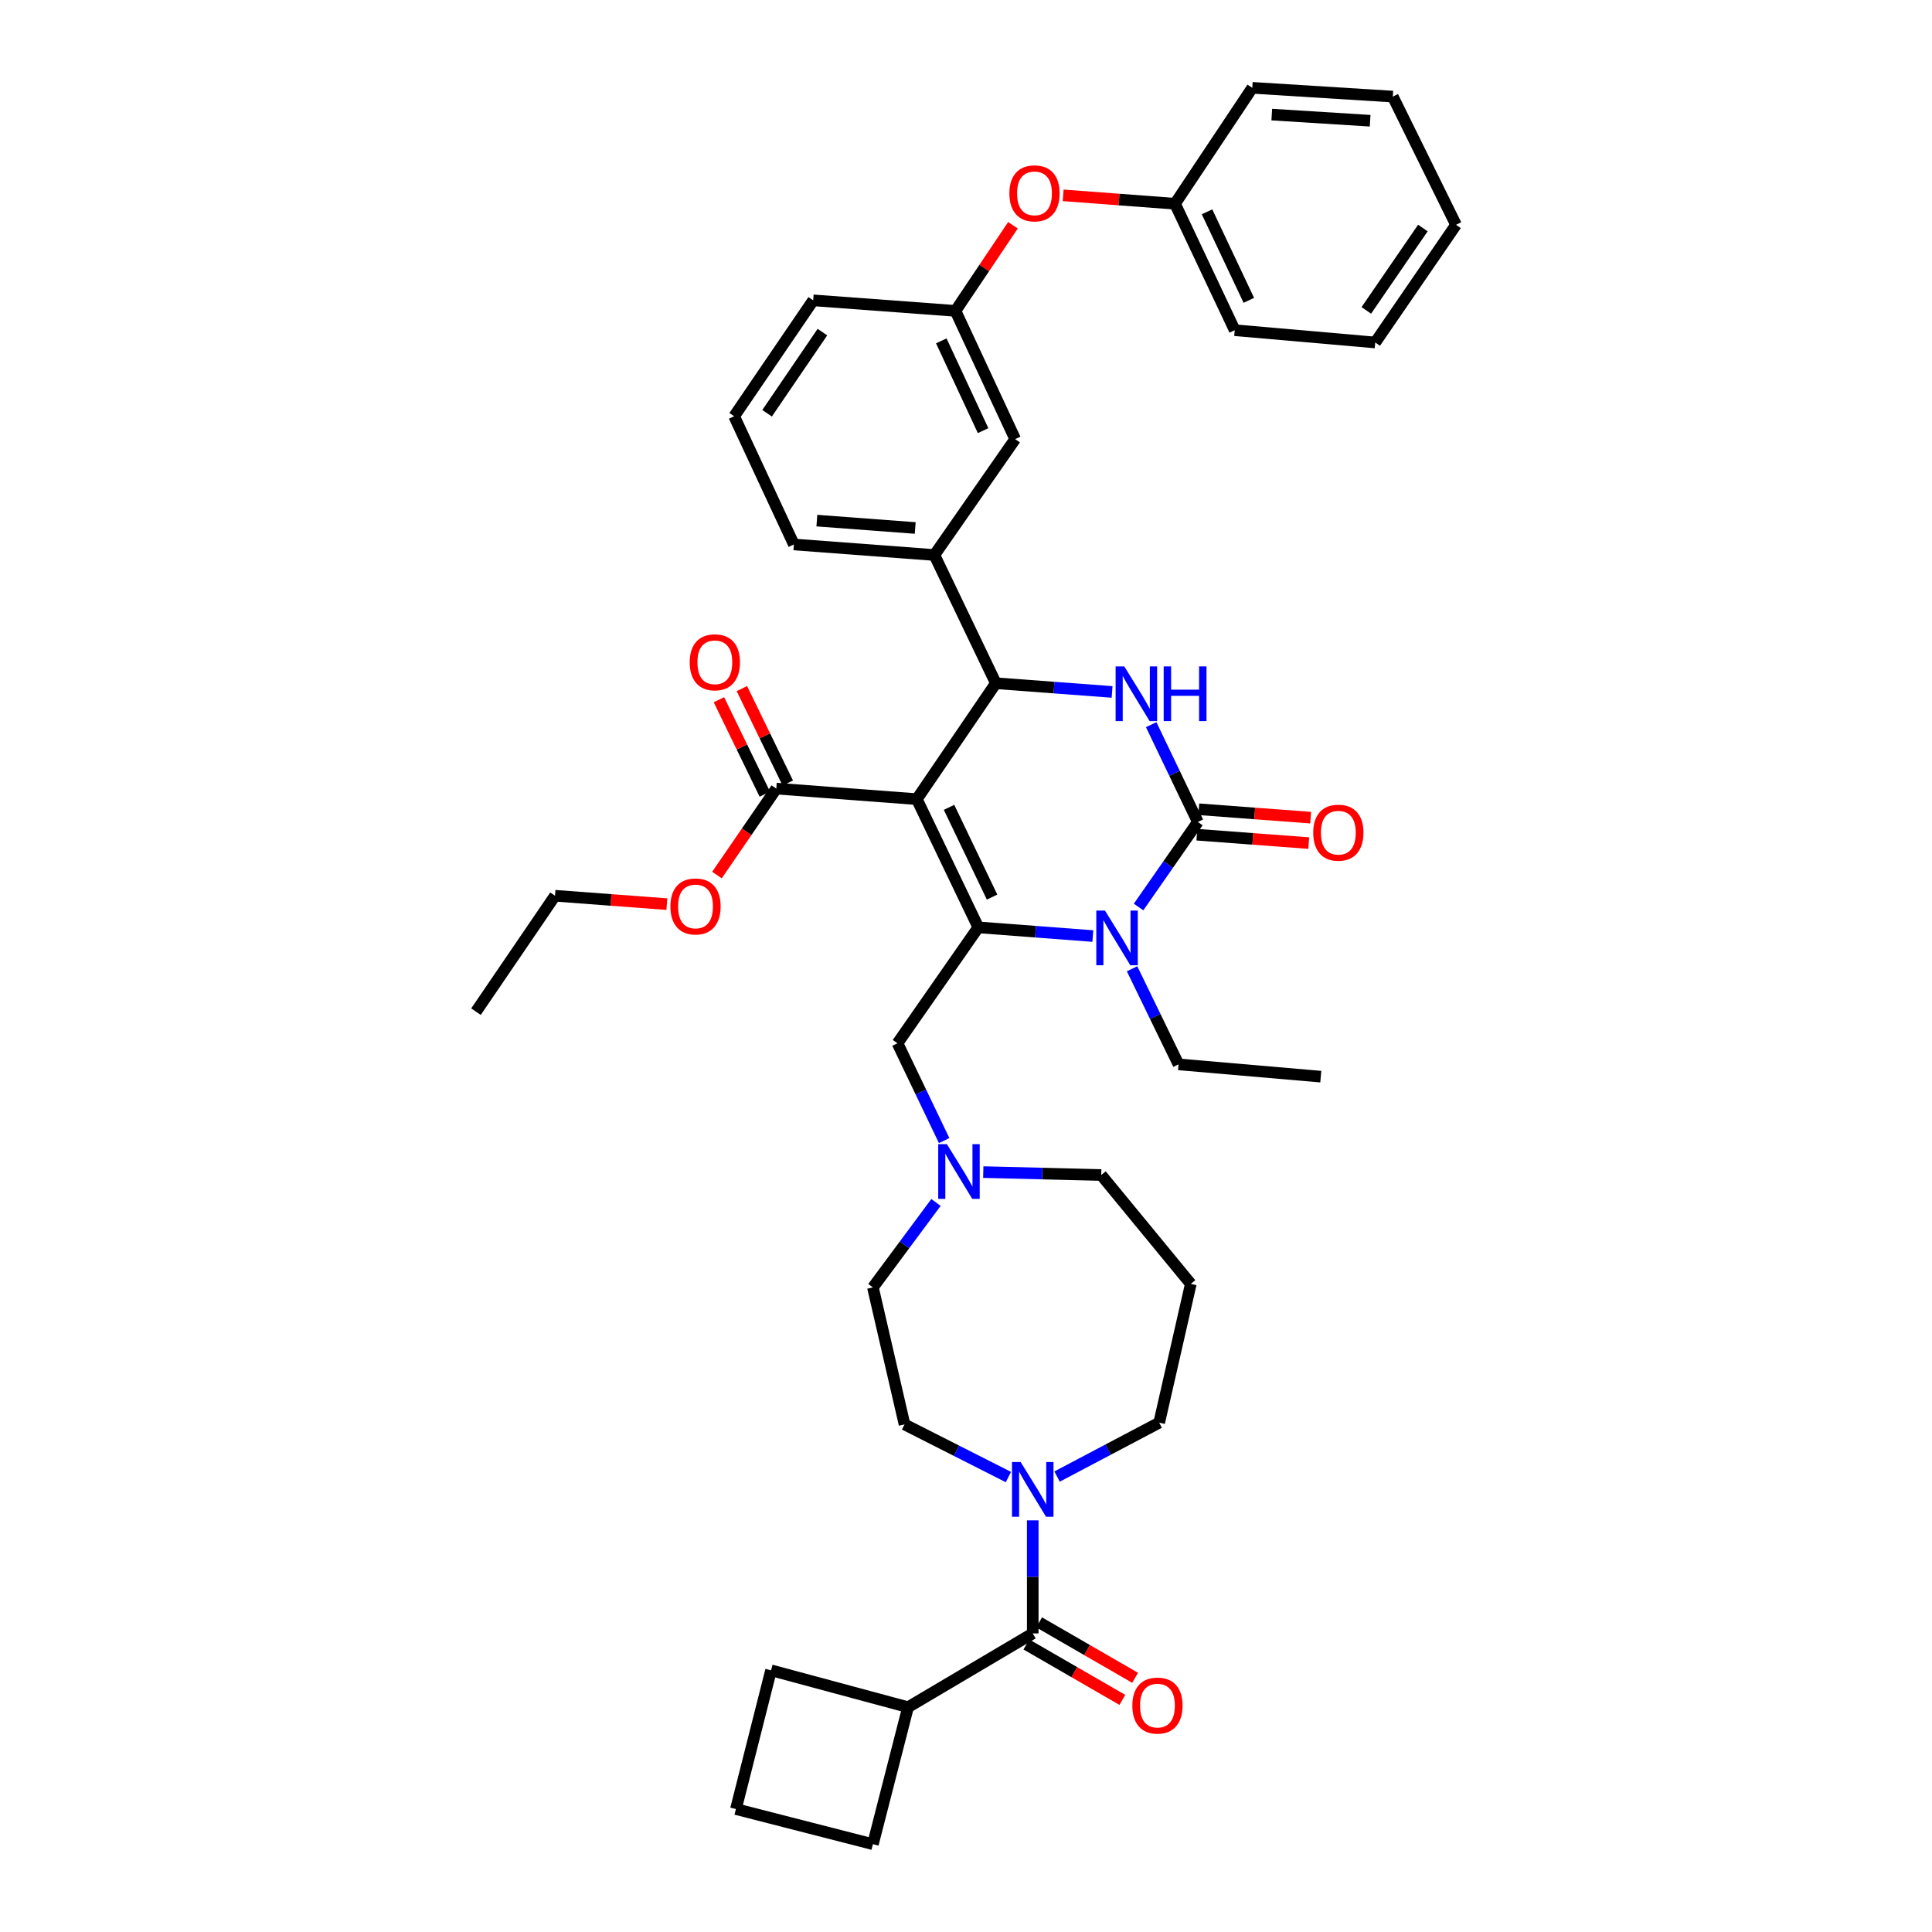 <?xml version='1.0' encoding='iso-8859-1'?>
<svg version='1.1' baseProfile='full'
              xmlns='http://www.w3.org/2000/svg'
                      xmlns:rdkit='http://www.rdkit.org/xml'
                      xmlns:xlink='http://www.w3.org/1999/xlink'
                  xml:space='preserve'
width='1000px' height='1000px' viewBox='0 0 1000 1000'>
<!-- END OF HEADER -->
<rect style='opacity:1.0;fill:#FFFFFF;stroke:none' width='1000' height='1000' x='0' y='0'> </rect>
<path class='bond-0' d='M 470,883.639 L 399.093,864.546' style='fill:none;fill-rule:evenodd;stroke:#000000;stroke-width:6px;stroke-linecap:butt;stroke-linejoin:miter;stroke-opacity:1' />
<path class='bond-1' d='M 470,883.639 L 451.817,954.545' style='fill:none;fill-rule:evenodd;stroke:#000000;stroke-width:6px;stroke-linecap:butt;stroke-linejoin:miter;stroke-opacity:1' />
<path class='bond-2' d='M 470,883.639 L 534.548,845.453' style='fill:none;fill-rule:evenodd;stroke:#000000;stroke-width:6px;stroke-linecap:butt;stroke-linejoin:miter;stroke-opacity:1' />
<path class='bond-3' d='M 521.947,764.522 L 495.064,750.896' style='fill:none;fill-rule:evenodd;stroke:#0000FF;stroke-width:6px;stroke-linecap:butt;stroke-linejoin:miter;stroke-opacity:1' />
<path class='bond-3' d='M 495.064,750.896 L 468.181,737.27' style='fill:none;fill-rule:evenodd;stroke:#000000;stroke-width:6px;stroke-linecap:butt;stroke-linejoin:miter;stroke-opacity:1' />
<path class='bond-4' d='M 534.548,786.932 L 534.548,816.192' style='fill:none;fill-rule:evenodd;stroke:#0000FF;stroke-width:6px;stroke-linecap:butt;stroke-linejoin:miter;stroke-opacity:1' />
<path class='bond-4' d='M 534.548,816.192 L 534.548,845.453' style='fill:none;fill-rule:evenodd;stroke:#000000;stroke-width:6px;stroke-linecap:butt;stroke-linejoin:miter;stroke-opacity:1' />
<path class='bond-5' d='M 547.138,764.264 L 573.567,750.316' style='fill:none;fill-rule:evenodd;stroke:#0000FF;stroke-width:6px;stroke-linecap:butt;stroke-linejoin:miter;stroke-opacity:1' />
<path class='bond-5' d='M 573.567,750.316 L 599.997,736.368' style='fill:none;fill-rule:evenodd;stroke:#000000;stroke-width:6px;stroke-linecap:butt;stroke-linejoin:miter;stroke-opacity:1' />
<path class='bond-6' d='M 531.246,851.17 L 556.088,865.516' style='fill:none;fill-rule:evenodd;stroke:#000000;stroke-width:6px;stroke-linecap:butt;stroke-linejoin:miter;stroke-opacity:1' />
<path class='bond-6' d='M 556.088,865.516 L 580.93,879.862' style='fill:none;fill-rule:evenodd;stroke:#FF0000;stroke-width:6px;stroke-linecap:butt;stroke-linejoin:miter;stroke-opacity:1' />
<path class='bond-6' d='M 537.849,839.736 L 562.691,854.083' style='fill:none;fill-rule:evenodd;stroke:#000000;stroke-width:6px;stroke-linecap:butt;stroke-linejoin:miter;stroke-opacity:1' />
<path class='bond-6' d='M 562.691,854.083 L 587.533,868.429' style='fill:none;fill-rule:evenodd;stroke:#FF0000;stroke-width:6px;stroke-linecap:butt;stroke-linejoin:miter;stroke-opacity:1' />
<path class='bond-7' d='M 380.91,936.362 L 451.817,954.545' style='fill:none;fill-rule:evenodd;stroke:#000000;stroke-width:6px;stroke-linecap:butt;stroke-linejoin:miter;stroke-opacity:1' />
<path class='bond-8' d='M 380.91,936.362 L 399.093,864.546' style='fill:none;fill-rule:evenodd;stroke:#000000;stroke-width:6px;stroke-linecap:butt;stroke-linejoin:miter;stroke-opacity:1' />
<path class='bond-9' d='M 569.997,608.183 L 539.47,607.429' style='fill:none;fill-rule:evenodd;stroke:#000000;stroke-width:6px;stroke-linecap:butt;stroke-linejoin:miter;stroke-opacity:1' />
<path class='bond-9' d='M 539.47,607.429 L 508.943,606.675' style='fill:none;fill-rule:evenodd;stroke:#0000FF;stroke-width:6px;stroke-linecap:butt;stroke-linejoin:miter;stroke-opacity:1' />
<path class='bond-10' d='M 569.997,608.183 L 616.361,664.544' style='fill:none;fill-rule:evenodd;stroke:#000000;stroke-width:6px;stroke-linecap:butt;stroke-linejoin:miter;stroke-opacity:1' />
<path class='bond-11' d='M 488.691,590.364 L 476.617,565.181' style='fill:none;fill-rule:evenodd;stroke:#0000FF;stroke-width:6px;stroke-linecap:butt;stroke-linejoin:miter;stroke-opacity:1' />
<path class='bond-11' d='M 476.617,565.181 L 464.543,539.997' style='fill:none;fill-rule:evenodd;stroke:#000000;stroke-width:6px;stroke-linecap:butt;stroke-linejoin:miter;stroke-opacity:1' />
<path class='bond-12' d='M 484.462,622.392 L 468.14,644.378' style='fill:none;fill-rule:evenodd;stroke:#0000FF;stroke-width:6px;stroke-linecap:butt;stroke-linejoin:miter;stroke-opacity:1' />
<path class='bond-12' d='M 468.14,644.378 L 451.817,666.363' style='fill:none;fill-rule:evenodd;stroke:#000000;stroke-width:6px;stroke-linecap:butt;stroke-linejoin:miter;stroke-opacity:1' />
<path class='bond-13' d='M 451.817,666.363 L 468.181,737.27' style='fill:none;fill-rule:evenodd;stroke:#000000;stroke-width:6px;stroke-linecap:butt;stroke-linejoin:miter;stroke-opacity:1' />
<path class='bond-14' d='M 474.548,413.639 L 506.367,479.998' style='fill:none;fill-rule:evenodd;stroke:#000000;stroke-width:6px;stroke-linecap:butt;stroke-linejoin:miter;stroke-opacity:1' />
<path class='bond-14' d='M 491.226,417.884 L 513.499,464.335' style='fill:none;fill-rule:evenodd;stroke:#000000;stroke-width:6px;stroke-linecap:butt;stroke-linejoin:miter;stroke-opacity:1' />
<path class='bond-15' d='M 474.548,413.639 L 515.455,353.639' style='fill:none;fill-rule:evenodd;stroke:#000000;stroke-width:6px;stroke-linecap:butt;stroke-linejoin:miter;stroke-opacity:1' />
<path class='bond-16' d='M 474.548,413.639 L 401.815,408.181' style='fill:none;fill-rule:evenodd;stroke:#000000;stroke-width:6px;stroke-linecap:butt;stroke-linejoin:miter;stroke-opacity:1' />
<path class='bond-17' d='M 506.367,479.998 L 536.005,482.25' style='fill:none;fill-rule:evenodd;stroke:#000000;stroke-width:6px;stroke-linecap:butt;stroke-linejoin:miter;stroke-opacity:1' />
<path class='bond-17' d='M 536.005,482.25 L 565.642,484.502' style='fill:none;fill-rule:evenodd;stroke:#0000FF;stroke-width:6px;stroke-linecap:butt;stroke-linejoin:miter;stroke-opacity:1' />
<path class='bond-18' d='M 506.367,479.998 L 464.543,539.997' style='fill:none;fill-rule:evenodd;stroke:#000000;stroke-width:6px;stroke-linecap:butt;stroke-linejoin:miter;stroke-opacity:1' />
<path class='bond-19' d='M 585.951,501.434 L 597.976,526.173' style='fill:none;fill-rule:evenodd;stroke:#0000FF;stroke-width:6px;stroke-linecap:butt;stroke-linejoin:miter;stroke-opacity:1' />
<path class='bond-19' d='M 597.976,526.173 L 610.002,550.912' style='fill:none;fill-rule:evenodd;stroke:#000000;stroke-width:6px;stroke-linecap:butt;stroke-linejoin:miter;stroke-opacity:1' />
<path class='bond-20' d='M 589.326,469.466 L 604.663,447.461' style='fill:none;fill-rule:evenodd;stroke:#0000FF;stroke-width:6px;stroke-linecap:butt;stroke-linejoin:miter;stroke-opacity:1' />
<path class='bond-20' d='M 604.663,447.461 L 619.999,425.455' style='fill:none;fill-rule:evenodd;stroke:#000000;stroke-width:6px;stroke-linecap:butt;stroke-linejoin:miter;stroke-opacity:1' />
<path class='bond-21' d='M 619.999,425.455 L 607.925,400.272' style='fill:none;fill-rule:evenodd;stroke:#000000;stroke-width:6px;stroke-linecap:butt;stroke-linejoin:miter;stroke-opacity:1' />
<path class='bond-21' d='M 607.925,400.272 L 595.852,375.089' style='fill:none;fill-rule:evenodd;stroke:#0000FF;stroke-width:6px;stroke-linecap:butt;stroke-linejoin:miter;stroke-opacity:1' />
<path class='bond-22' d='M 619.505,432.038 L 648.457,434.211' style='fill:none;fill-rule:evenodd;stroke:#000000;stroke-width:6px;stroke-linecap:butt;stroke-linejoin:miter;stroke-opacity:1' />
<path class='bond-22' d='M 648.457,434.211 L 677.408,436.383' style='fill:none;fill-rule:evenodd;stroke:#FF0000;stroke-width:6px;stroke-linecap:butt;stroke-linejoin:miter;stroke-opacity:1' />
<path class='bond-22' d='M 620.493,418.872 L 649.445,421.045' style='fill:none;fill-rule:evenodd;stroke:#000000;stroke-width:6px;stroke-linecap:butt;stroke-linejoin:miter;stroke-opacity:1' />
<path class='bond-22' d='M 649.445,421.045 L 678.396,423.217' style='fill:none;fill-rule:evenodd;stroke:#FF0000;stroke-width:6px;stroke-linecap:butt;stroke-linejoin:miter;stroke-opacity:1' />
<path class='bond-23' d='M 575.617,358.147 L 545.536,355.893' style='fill:none;fill-rule:evenodd;stroke:#0000FF;stroke-width:6px;stroke-linecap:butt;stroke-linejoin:miter;stroke-opacity:1' />
<path class='bond-23' d='M 545.536,355.893 L 515.455,353.639' style='fill:none;fill-rule:evenodd;stroke:#000000;stroke-width:6px;stroke-linecap:butt;stroke-linejoin:miter;stroke-opacity:1' />
<path class='bond-24' d='M 515.455,353.639 L 483.636,287.272' style='fill:none;fill-rule:evenodd;stroke:#000000;stroke-width:6px;stroke-linecap:butt;stroke-linejoin:miter;stroke-opacity:1' />
<path class='bond-25' d='M 407.752,405.296 L 395.875,380.857' style='fill:none;fill-rule:evenodd;stroke:#000000;stroke-width:6px;stroke-linecap:butt;stroke-linejoin:miter;stroke-opacity:1' />
<path class='bond-25' d='M 395.875,380.857 L 383.998,356.418' style='fill:none;fill-rule:evenodd;stroke:#FF0000;stroke-width:6px;stroke-linecap:butt;stroke-linejoin:miter;stroke-opacity:1' />
<path class='bond-25' d='M 395.877,411.067 L 384,386.628' style='fill:none;fill-rule:evenodd;stroke:#000000;stroke-width:6px;stroke-linecap:butt;stroke-linejoin:miter;stroke-opacity:1' />
<path class='bond-25' d='M 384,386.628 L 372.123,362.189' style='fill:none;fill-rule:evenodd;stroke:#FF0000;stroke-width:6px;stroke-linecap:butt;stroke-linejoin:miter;stroke-opacity:1' />
<path class='bond-26' d='M 401.815,408.181 L 386.456,430.552' style='fill:none;fill-rule:evenodd;stroke:#000000;stroke-width:6px;stroke-linecap:butt;stroke-linejoin:miter;stroke-opacity:1' />
<path class='bond-26' d='M 386.456,430.552 L 371.098,452.924' style='fill:none;fill-rule:evenodd;stroke:#FF0000;stroke-width:6px;stroke-linecap:butt;stroke-linejoin:miter;stroke-opacity:1' />
<path class='bond-27' d='M 610.002,550.912 L 683.637,557.271' style='fill:none;fill-rule:evenodd;stroke:#000000;stroke-width:6px;stroke-linecap:butt;stroke-linejoin:miter;stroke-opacity:1' />
<path class='bond-28' d='M 345.175,467.978 L 316.224,465.806' style='fill:none;fill-rule:evenodd;stroke:#FF0000;stroke-width:6px;stroke-linecap:butt;stroke-linejoin:miter;stroke-opacity:1' />
<path class='bond-28' d='M 316.224,465.806 L 287.272,463.633' style='fill:none;fill-rule:evenodd;stroke:#000000;stroke-width:6px;stroke-linecap:butt;stroke-linejoin:miter;stroke-opacity:1' />
<path class='bond-29' d='M 287.272,463.633 L 246.366,523.633' style='fill:none;fill-rule:evenodd;stroke:#000000;stroke-width:6px;stroke-linecap:butt;stroke-linejoin:miter;stroke-opacity:1' />
<path class='bond-30' d='M 524.31,116.591 L 509.427,138.749' style='fill:none;fill-rule:evenodd;stroke:#FF0000;stroke-width:6px;stroke-linecap:butt;stroke-linejoin:miter;stroke-opacity:1' />
<path class='bond-30' d='M 509.427,138.749 L 494.543,160.906' style='fill:none;fill-rule:evenodd;stroke:#000000;stroke-width:6px;stroke-linecap:butt;stroke-linejoin:miter;stroke-opacity:1' />
<path class='bond-31' d='M 550.28,101.109 L 579.232,103.282' style='fill:none;fill-rule:evenodd;stroke:#FF0000;stroke-width:6px;stroke-linecap:butt;stroke-linejoin:miter;stroke-opacity:1' />
<path class='bond-31' d='M 579.232,103.282 L 608.183,105.454' style='fill:none;fill-rule:evenodd;stroke:#000000;stroke-width:6px;stroke-linecap:butt;stroke-linejoin:miter;stroke-opacity:1' />
<path class='bond-32' d='M 494.543,160.906 L 525.452,227.273' style='fill:none;fill-rule:evenodd;stroke:#000000;stroke-width:6px;stroke-linecap:butt;stroke-linejoin:miter;stroke-opacity:1' />
<path class='bond-32' d='M 487.211,176.435 L 508.847,222.892' style='fill:none;fill-rule:evenodd;stroke:#000000;stroke-width:6px;stroke-linecap:butt;stroke-linejoin:miter;stroke-opacity:1' />
<path class='bond-33' d='M 494.543,160.906 L 420.907,155.456' style='fill:none;fill-rule:evenodd;stroke:#000000;stroke-width:6px;stroke-linecap:butt;stroke-linejoin:miter;stroke-opacity:1' />
<path class='bond-34' d='M 525.452,227.273 L 483.636,287.272' style='fill:none;fill-rule:evenodd;stroke:#000000;stroke-width:6px;stroke-linecap:butt;stroke-linejoin:miter;stroke-opacity:1' />
<path class='bond-35' d='M 483.636,287.272 L 410.91,281.815' style='fill:none;fill-rule:evenodd;stroke:#000000;stroke-width:6px;stroke-linecap:butt;stroke-linejoin:miter;stroke-opacity:1' />
<path class='bond-35' d='M 473.715,273.288 L 422.807,269.468' style='fill:none;fill-rule:evenodd;stroke:#000000;stroke-width:6px;stroke-linecap:butt;stroke-linejoin:miter;stroke-opacity:1' />
<path class='bond-36' d='M 608.183,105.454 L 639.092,170.911' style='fill:none;fill-rule:evenodd;stroke:#000000;stroke-width:6px;stroke-linecap:butt;stroke-linejoin:miter;stroke-opacity:1' />
<path class='bond-36' d='M 624.758,109.635 L 646.395,155.455' style='fill:none;fill-rule:evenodd;stroke:#000000;stroke-width:6px;stroke-linecap:butt;stroke-linejoin:miter;stroke-opacity:1' />
<path class='bond-37' d='M 608.183,105.454 L 648.18,45.455' style='fill:none;fill-rule:evenodd;stroke:#000000;stroke-width:6px;stroke-linecap:butt;stroke-linejoin:miter;stroke-opacity:1' />
<path class='bond-38' d='M 380.001,215.456 L 420.907,155.456' style='fill:none;fill-rule:evenodd;stroke:#000000;stroke-width:6px;stroke-linecap:butt;stroke-linejoin:miter;stroke-opacity:1' />
<path class='bond-38' d='M 397.045,213.894 L 425.68,171.894' style='fill:none;fill-rule:evenodd;stroke:#000000;stroke-width:6px;stroke-linecap:butt;stroke-linejoin:miter;stroke-opacity:1' />
<path class='bond-39' d='M 380.001,215.456 L 410.91,281.815' style='fill:none;fill-rule:evenodd;stroke:#000000;stroke-width:6px;stroke-linecap:butt;stroke-linejoin:miter;stroke-opacity:1' />
<path class='bond-40' d='M 639.092,170.911 L 711.818,177.271' style='fill:none;fill-rule:evenodd;stroke:#000000;stroke-width:6px;stroke-linecap:butt;stroke-linejoin:miter;stroke-opacity:1' />
<path class='bond-41' d='M 648.18,45.455 L 720.913,49.995' style='fill:none;fill-rule:evenodd;stroke:#000000;stroke-width:6px;stroke-linecap:butt;stroke-linejoin:miter;stroke-opacity:1' />
<path class='bond-41' d='M 658.268,59.313 L 709.181,62.491' style='fill:none;fill-rule:evenodd;stroke:#000000;stroke-width:6px;stroke-linecap:butt;stroke-linejoin:miter;stroke-opacity:1' />
<path class='bond-42' d='M 720.913,49.995 L 753.634,116.361' style='fill:none;fill-rule:evenodd;stroke:#000000;stroke-width:6px;stroke-linecap:butt;stroke-linejoin:miter;stroke-opacity:1' />
<path class='bond-43' d='M 711.818,177.271 L 753.634,116.361' style='fill:none;fill-rule:evenodd;stroke:#000000;stroke-width:6px;stroke-linecap:butt;stroke-linejoin:miter;stroke-opacity:1' />
<path class='bond-43' d='M 707.206,160.661 L 736.477,118.025' style='fill:none;fill-rule:evenodd;stroke:#000000;stroke-width:6px;stroke-linecap:butt;stroke-linejoin:miter;stroke-opacity:1' />
<path class='bond-44' d='M 616.361,664.544 L 599.997,736.368' style='fill:none;fill-rule:evenodd;stroke:#000000;stroke-width:6px;stroke-linecap:butt;stroke-linejoin:miter;stroke-opacity:1' />
<path  class='atom-1' d='M 528.288 756.748
L 537.568 771.748
Q 538.488 773.228, 539.968 775.908
Q 541.448 778.588, 541.528 778.748
L 541.528 756.748
L 545.288 756.748
L 545.288 785.068
L 541.408 785.068
L 531.448 768.668
Q 530.288 766.748, 529.048 764.548
Q 527.848 762.348, 527.488 761.668
L 527.488 785.068
L 523.808 785.068
L 523.808 756.748
L 528.288 756.748
' fill='#0000FF'/>
<path  class='atom-3' d='M 586.095 882.809
Q 586.095 876.009, 589.455 872.209
Q 592.815 868.409, 599.095 868.409
Q 605.375 868.409, 608.735 872.209
Q 612.095 876.009, 612.095 882.809
Q 612.095 889.689, 608.695 893.609
Q 605.295 897.489, 599.095 897.489
Q 592.855 897.489, 589.455 893.609
Q 586.095 889.729, 586.095 882.809
M 599.095 894.289
Q 603.415 894.289, 605.735 891.409
Q 608.095 888.489, 608.095 882.809
Q 608.095 877.249, 605.735 874.449
Q 603.415 871.609, 599.095 871.609
Q 594.775 871.609, 592.415 874.409
Q 590.095 877.209, 590.095 882.809
Q 590.095 888.529, 592.415 891.409
Q 594.775 894.289, 599.095 894.289
' fill='#FF0000'/>
<path  class='atom-7' d='M 490.102 592.204
L 499.382 607.204
Q 500.302 608.684, 501.782 611.364
Q 503.262 614.044, 503.342 614.204
L 503.342 592.204
L 507.102 592.204
L 507.102 620.524
L 503.222 620.524
L 493.262 604.124
Q 492.102 602.204, 490.862 600.004
Q 489.662 597.804, 489.302 597.124
L 489.302 620.524
L 485.622 620.524
L 485.622 592.204
L 490.102 592.204
' fill='#0000FF'/>
<path  class='atom-11' d='M 571.923 471.295
L 581.203 486.295
Q 582.123 487.775, 583.603 490.455
Q 585.083 493.135, 585.163 493.295
L 585.163 471.295
L 588.923 471.295
L 588.923 499.615
L 585.043 499.615
L 575.083 483.215
Q 573.923 481.295, 572.683 479.095
Q 571.483 476.895, 571.123 476.215
L 571.123 499.615
L 567.443 499.615
L 567.443 471.295
L 571.923 471.295
' fill='#0000FF'/>
<path  class='atom-13' d='M 581.92 344.929
L 591.2 359.929
Q 592.12 361.409, 593.6 364.089
Q 595.08 366.769, 595.16 366.929
L 595.16 344.929
L 598.92 344.929
L 598.92 373.249
L 595.04 373.249
L 585.08 356.849
Q 583.92 354.929, 582.68 352.729
Q 581.48 350.529, 581.12 349.849
L 581.12 373.249
L 577.44 373.249
L 577.44 344.929
L 581.92 344.929
' fill='#0000FF'/>
<path  class='atom-13' d='M 602.32 344.929
L 606.16 344.929
L 606.16 356.969
L 620.64 356.969
L 620.64 344.929
L 624.48 344.929
L 624.48 373.249
L 620.64 373.249
L 620.64 360.169
L 606.16 360.169
L 606.16 373.249
L 602.32 373.249
L 602.32 344.929
' fill='#0000FF'/>
<path  class='atom-15' d='M 679.725 430.992
Q 679.725 424.192, 683.085 420.392
Q 686.445 416.592, 692.725 416.592
Q 699.005 416.592, 702.365 420.392
Q 705.725 424.192, 705.725 430.992
Q 705.725 437.872, 702.325 441.792
Q 698.925 445.672, 692.725 445.672
Q 686.485 445.672, 683.085 441.792
Q 679.725 437.912, 679.725 430.992
M 692.725 442.472
Q 697.045 442.472, 699.365 439.592
Q 701.725 436.672, 701.725 430.992
Q 701.725 425.432, 699.365 422.632
Q 697.045 419.792, 692.725 419.792
Q 688.405 419.792, 686.045 422.592
Q 683.725 425.392, 683.725 430.992
Q 683.725 436.712, 686.045 439.592
Q 688.405 442.472, 692.725 442.472
' fill='#FF0000'/>
<path  class='atom-19' d='M 357.003 342.804
Q 357.003 336.004, 360.363 332.204
Q 363.723 328.404, 370.003 328.404
Q 376.283 328.404, 379.643 332.204
Q 383.003 336.004, 383.003 342.804
Q 383.003 349.684, 379.603 353.604
Q 376.203 357.484, 370.003 357.484
Q 363.763 357.484, 360.363 353.604
Q 357.003 349.724, 357.003 342.804
M 370.003 354.284
Q 374.323 354.284, 376.643 351.404
Q 379.003 348.484, 379.003 342.804
Q 379.003 337.244, 376.643 334.444
Q 374.323 331.604, 370.003 331.604
Q 365.683 331.604, 363.323 334.404
Q 361.003 337.204, 361.003 342.804
Q 361.003 348.524, 363.323 351.404
Q 365.683 354.284, 370.003 354.284
' fill='#FF0000'/>
<path  class='atom-20' d='M 346.998 469.171
Q 346.998 462.371, 350.358 458.571
Q 353.718 454.771, 359.998 454.771
Q 366.278 454.771, 369.638 458.571
Q 372.998 462.371, 372.998 469.171
Q 372.998 476.051, 369.598 479.971
Q 366.198 483.851, 359.998 483.851
Q 353.758 483.851, 350.358 479.971
Q 346.998 476.091, 346.998 469.171
M 359.998 480.651
Q 364.318 480.651, 366.638 477.771
Q 368.998 474.851, 368.998 469.171
Q 368.998 463.611, 366.638 460.811
Q 364.318 457.971, 359.998 457.971
Q 355.678 457.971, 353.318 460.771
Q 350.998 463.571, 350.998 469.171
Q 350.998 474.891, 353.318 477.771
Q 355.678 480.651, 359.998 480.651
' fill='#FF0000'/>
<path  class='atom-23' d='M 522.457 100.077
Q 522.457 93.277, 525.817 89.477
Q 529.177 85.677, 535.457 85.677
Q 541.737 85.677, 545.097 89.477
Q 548.457 93.277, 548.457 100.077
Q 548.457 106.957, 545.057 110.877
Q 541.657 114.757, 535.457 114.757
Q 529.217 114.757, 525.817 110.877
Q 522.457 106.997, 522.457 100.077
M 535.457 111.557
Q 539.777 111.557, 542.097 108.677
Q 544.457 105.757, 544.457 100.077
Q 544.457 94.517, 542.097 91.717
Q 539.777 88.877, 535.457 88.877
Q 531.137 88.877, 528.777 91.677
Q 526.457 94.477, 526.457 100.077
Q 526.457 105.797, 528.777 108.677
Q 531.137 111.557, 535.457 111.557
' fill='#FF0000'/>
</svg>
